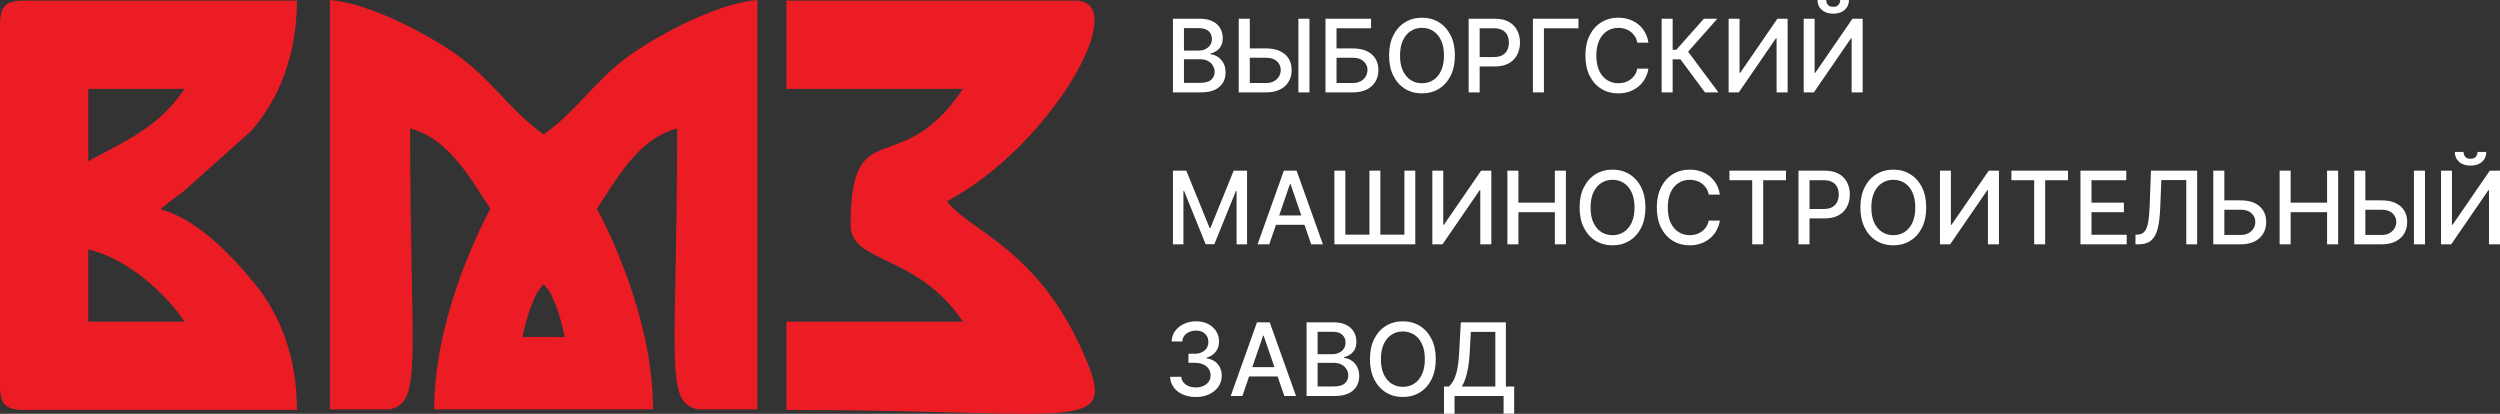 <svg viewBox="0 0 290 48" fill="none" xmlns="http://www.w3.org/2000/svg">
<rect x="0" y="0" width="290" height="48" fill="#333333" stroke="none"/>
<path d="M21.237 22.241L29.106 15.214C32.249 11.662 34.442 6.561 34.442 0.07H2.793C0.649 0.071 0 0.717 0 2.862V44.758C0 46.902 0.648 47.551 2.793 47.551H34.442C34.442 41.314 32.45 36.442 29.542 32.9C26.871 29.649 22.909 25.422 18.618 24.275L19.633 23.428C20.31 22.908 20.527 22.75 21.237 22.24V22.241ZM21.409 37.311H10.24V28.931C14.742 29.981 19.174 33.969 21.409 37.31V37.311ZM10.24 18.691V10.312H21.409C18.55 14.581 14.863 16.244 10.24 18.69V18.691ZM125.712 41.054C120.331 28.716 112.346 26.764 109.843 23.346C121.936 16.944 131.453 0.071 124.736 0.071H91.225V10.312H111.705C104.396 21.225 98.672 12.744 98.672 26.138C98.672 30.56 106.41 29.403 111.705 37.31H91.225V47.552C125.549 47.552 129.853 50.546 125.712 41.054ZM63.062 15.593C59.126 12.828 56.926 9.028 52.64 6.109C49.311 3.841 42.874 0.383 38.269 0V47.479H45.195C49.108 46.692 47.576 41.622 47.576 14.896C52.118 16.109 54.555 20.725 56.887 24.205C53.899 29.849 50.369 38.893 50.369 47.479H75.754C75.754 38.893 72.224 29.849 69.239 24.205C71.57 20.725 74.007 16.108 78.548 14.897C78.548 41.622 77.017 46.693 80.929 47.48H87.856V0C83.251 0.383 76.814 3.842 73.483 6.108C69.2 9.028 67 12.828 63.063 15.592L63.062 15.593ZM63.377 39.083V39.077L63.062 39.08L62.748 39.077V39.082L60.609 39.103C60.915 37.786 61.117 36.725 61.635 35.472C62.311 33.845 62.259 33.89 63.062 32.974C63.866 33.89 63.814 33.845 64.489 35.472C65.008 36.725 65.209 37.786 65.515 39.103L63.376 39.083H63.377Z" fill="#EC1C24"/>
<path d="M136.06 10.715V2.17H139.164C139.766 2.17 140.264 2.27 140.658 2.47C141.053 2.668 141.348 2.936 141.544 3.276C141.74 3.612 141.838 3.992 141.838 4.415C141.838 4.771 141.773 5.071 141.643 5.316C141.514 5.558 141.34 5.753 141.122 5.9C140.907 6.045 140.669 6.151 140.41 6.217V6.301C140.691 6.315 140.966 6.406 141.234 6.576C141.504 6.743 141.727 6.981 141.904 7.29C142.081 7.598 142.169 7.974 142.169 8.416C142.169 8.853 142.067 9.245 141.863 9.593C141.661 9.938 141.349 10.212 140.927 10.415C140.505 10.615 139.966 10.715 139.309 10.715H136.06ZM137.339 9.61H139.185C139.797 9.61 140.236 9.49 140.501 9.251C140.766 9.012 140.898 8.713 140.898 8.354C140.898 8.084 140.831 7.836 140.696 7.611C140.56 7.386 140.367 7.206 140.116 7.073C139.868 6.939 139.573 6.872 139.231 6.872H137.339V9.61ZM137.339 5.867H139.053C139.339 5.867 139.597 5.811 139.826 5.7C140.058 5.589 140.242 5.433 140.377 5.233C140.515 5.029 140.584 4.79 140.584 4.515C140.584 4.162 140.461 3.865 140.215 3.626C139.97 3.387 139.593 3.267 139.086 3.267H137.339V5.867Z" fill="white"/>
<path d="M144.584 5.616H146.868C147.497 5.616 148.032 5.719 148.474 5.925C148.915 6.131 149.252 6.422 149.484 6.797C149.718 7.173 149.834 7.615 149.831 8.124C149.834 8.633 149.718 9.082 149.484 9.472C149.252 9.861 148.915 10.166 148.474 10.386C148.032 10.605 147.497 10.715 146.868 10.715H143.694V2.17H144.977V9.63H146.868C147.235 9.63 147.544 9.558 147.795 9.414C148.049 9.269 148.241 9.081 148.37 8.85C148.503 8.619 148.569 8.372 148.569 8.107C148.569 7.724 148.423 7.394 148.13 7.119C147.838 6.84 147.417 6.701 146.868 6.701H144.584V5.616ZM151.896 2.17V10.715H150.614V2.17H151.896Z" fill="white"/>
<path d="M153.758 10.715V2.17H159.043V3.28H155.037V5.616H156.932C157.561 5.616 158.095 5.719 158.534 5.925C158.975 6.131 159.312 6.422 159.543 6.797C159.778 7.173 159.895 7.615 159.895 8.124C159.895 8.633 159.778 9.082 159.543 9.472C159.312 9.861 158.975 10.166 158.534 10.386C158.095 10.605 157.561 10.715 156.932 10.715H153.758ZM155.037 9.63H156.932C157.296 9.63 157.604 9.558 157.855 9.414C158.109 9.269 158.3 9.081 158.43 8.85C158.563 8.619 158.629 8.372 158.629 8.107C158.629 7.724 158.483 7.394 158.19 7.119C157.898 6.84 157.478 6.701 156.932 6.701H155.037V9.63Z" fill="white"/>
<path d="M168.768 6.443C168.768 7.355 168.603 8.139 168.272 8.796C167.94 9.45 167.487 9.953 166.91 10.306C166.336 10.657 165.684 10.832 164.952 10.832C164.219 10.832 163.563 10.657 162.987 10.306C162.413 9.953 161.96 9.448 161.629 8.792C161.298 8.135 161.133 7.352 161.133 6.443C161.133 5.53 161.298 4.747 161.629 4.093C161.96 3.437 162.413 2.933 162.987 2.583C163.563 2.23 164.219 2.053 164.952 2.053C165.684 2.053 166.336 2.23 166.91 2.583C167.487 2.933 167.94 3.437 168.272 4.093C168.603 4.747 168.768 5.53 168.768 6.443ZM167.502 6.443C167.502 5.747 167.39 5.162 167.167 4.686C166.946 4.207 166.642 3.846 166.256 3.601C165.873 3.353 165.438 3.23 164.952 3.23C164.464 3.23 164.028 3.353 163.645 3.601C163.261 3.846 162.958 4.207 162.734 4.686C162.514 5.162 162.403 5.747 162.403 6.443C162.403 7.138 162.514 7.725 162.734 8.203C162.958 8.679 163.261 9.041 163.645 9.288C164.028 9.533 164.464 9.656 164.952 9.656C165.438 9.656 165.873 9.533 166.256 9.288C166.642 9.041 166.946 8.679 167.167 8.203C167.39 7.725 167.502 7.138 167.502 6.443Z" fill="white"/>
<path d="M170.363 10.715V2.17H173.384C174.043 2.17 174.589 2.291 175.023 2.533C175.456 2.775 175.78 3.106 175.995 3.526C176.21 3.943 176.318 4.413 176.318 4.936C176.318 5.462 176.209 5.935 175.991 6.355C175.776 6.772 175.45 7.103 175.014 7.348C174.581 7.59 174.036 7.711 173.38 7.711H171.302V6.618H173.264C173.68 6.618 174.018 6.546 174.278 6.401C174.537 6.253 174.727 6.053 174.849 5.8C174.97 5.547 175.031 5.259 175.031 4.936C175.031 4.614 174.97 4.327 174.849 4.077C174.727 3.826 174.536 3.63 174.273 3.488C174.014 3.346 173.672 3.276 173.247 3.276H171.641V10.715H170.363Z" fill="white"/>
<path d="M183.102 2.17V3.28H179.096V10.715H177.817V2.17H183.102Z" fill="white"/>
<path d="M191.219 4.949H189.927C189.878 4.671 189.785 4.426 189.65 4.214C189.515 4.003 189.349 3.824 189.154 3.676C188.958 3.529 188.738 3.417 188.496 3.342C188.255 3.267 188 3.23 187.73 3.23C187.242 3.23 186.804 3.353 186.418 3.601C186.034 3.849 185.731 4.212 185.507 4.69C185.287 5.169 185.176 5.753 185.176 6.443C185.176 7.138 185.287 7.725 185.507 8.203C185.731 8.682 186.036 9.044 186.422 9.288C186.808 9.533 187.243 9.656 187.726 9.656C187.993 9.656 188.247 9.619 188.487 9.547C188.73 9.472 188.949 9.362 189.145 9.217C189.341 9.073 189.507 8.896 189.642 8.687C189.78 8.476 189.875 8.234 189.927 7.961L191.219 7.966C191.15 8.386 191.016 8.772 190.817 9.126C190.621 9.476 190.369 9.779 190.06 10.035C189.754 10.288 189.403 10.485 189.009 10.624C188.614 10.763 188.184 10.832 187.717 10.832C186.984 10.832 186.33 10.657 185.756 10.306C185.182 9.953 184.729 9.448 184.398 8.792C184.07 8.135 183.906 7.352 183.906 6.443C183.906 5.53 184.071 4.747 184.403 4.093C184.734 3.437 185.186 2.933 185.76 2.583C186.334 2.23 186.986 2.053 187.717 2.053C188.167 2.053 188.587 2.118 188.976 2.249C189.367 2.377 189.719 2.566 190.031 2.817C190.343 3.064 190.601 3.367 190.805 3.726C191.009 4.082 191.147 4.49 191.219 4.949Z" fill="white"/>
<path d="M197.777 10.715L194.93 6.885H194.028V10.715H192.749V2.17H194.028V5.779H194.446L197.649 2.17H199.209L195.82 5.996L199.337 10.715H197.777Z" fill="white"/>
<path d="M200.522 2.17H201.788V8.445H201.867L206.179 2.17H207.363V10.715H206.084V4.448H206.006L201.702 10.715H200.522V2.17Z" fill="white"/>
<path d="M209.228 2.17H210.495V8.445H210.574L214.886 2.17H216.069V10.715H214.791V4.448H214.712L210.408 10.715H209.228V2.17ZM213.462 0H214.48C214.48 0.47 214.315 0.853 213.984 1.147C213.655 1.44 213.211 1.586 212.651 1.586C212.094 1.586 211.651 1.44 211.323 1.147C210.994 0.853 210.83 0.47 210.83 0H211.844C211.844 0.209 211.905 0.394 212.026 0.555C212.148 0.714 212.356 0.793 212.651 0.793C212.941 0.793 213.148 0.714 213.272 0.555C213.399 0.396 213.462 0.211 213.462 0Z" fill="white"/>
<path d="M136.06 19.795H137.612L140.311 26.438H140.41L143.108 19.795H144.66V28.341H143.444V22.157H143.365L140.865 28.328H139.855L137.356 22.153H137.277V28.341H136.06V19.795Z" fill="white"/>
<path d="M147.235 28.341H145.878L148.928 19.795H150.406L153.456 28.341H152.098L149.702 21.347H149.636L147.235 28.341ZM147.463 24.994H151.866V26.079H147.463V24.994Z" fill="white"/>
<path d="M154.791 19.795H156.058V27.222H158.855V19.795H160.122V27.222H162.911V19.795H164.173V28.341H154.791V19.795Z" fill="white"/>
<path d="M166.152 19.795H167.418V26.071H167.497L171.809 19.795H172.993V28.341H171.714V22.073H171.635L167.331 28.341H166.152V19.795Z" fill="white"/>
<path d="M174.858 28.341V19.795H176.137V23.509H180.362V19.795H181.645V28.341H180.362V24.614H176.137V28.341H174.858Z" fill="white"/>
<path d="M190.87 24.068C190.87 24.98 190.704 25.765 190.373 26.421C190.042 27.075 189.588 27.578 189.012 27.932C188.438 28.282 187.785 28.457 187.054 28.457C186.32 28.457 185.665 28.282 185.088 27.932C184.515 27.578 184.062 27.074 183.731 26.417C183.4 25.761 183.234 24.977 183.234 24.068C183.234 23.155 183.4 22.372 183.731 21.719C184.062 21.062 184.515 20.559 185.088 20.208C185.665 19.855 186.32 19.678 187.054 19.678C187.785 19.678 188.438 19.855 189.012 20.208C189.588 20.559 190.042 21.062 190.373 21.719C190.704 22.372 190.87 23.155 190.87 24.068ZM189.604 24.068C189.604 23.372 189.492 22.787 189.268 22.311C189.048 21.833 188.744 21.471 188.358 21.226C187.974 20.979 187.54 20.855 187.054 20.855C186.566 20.855 186.13 20.979 185.746 21.226C185.363 21.471 185.06 21.833 184.836 22.311C184.615 22.787 184.505 23.372 184.505 24.068C184.505 24.763 184.615 25.35 184.836 25.829C185.06 26.305 185.363 26.666 185.746 26.914C186.13 27.159 186.566 27.281 187.054 27.281C187.54 27.281 187.974 27.159 188.358 26.914C188.744 26.666 189.048 26.305 189.268 25.829C189.492 25.35 189.604 24.763 189.604 24.068Z" fill="white"/>
<path d="M199.504 22.574H198.213C198.163 22.296 198.071 22.051 197.935 21.84C197.8 21.628 197.635 21.449 197.439 21.301C197.243 21.154 197.024 21.043 196.781 20.968C196.541 20.892 196.286 20.855 196.015 20.855C195.527 20.855 195.09 20.979 194.703 21.226C194.32 21.474 194.016 21.837 193.793 22.315C193.572 22.794 193.462 23.378 193.462 24.068C193.462 24.763 193.572 25.35 193.793 25.829C194.016 26.307 194.321 26.669 194.707 26.914C195.094 27.159 195.528 27.281 196.011 27.281C196.279 27.281 196.533 27.245 196.773 27.172C197.015 27.097 197.235 26.987 197.431 26.843C197.626 26.698 197.792 26.521 197.927 26.313C198.065 26.101 198.16 25.859 198.213 25.587L199.504 25.591C199.435 26.011 199.301 26.398 199.103 26.751C198.907 27.101 198.654 27.405 198.345 27.661C198.039 27.914 197.689 28.11 197.294 28.249C196.899 28.388 196.469 28.457 196.003 28.457C195.269 28.457 194.615 28.282 194.041 27.932C193.467 27.578 193.015 27.074 192.684 26.417C192.355 25.761 192.191 24.977 192.191 24.068C192.191 23.155 192.357 22.372 192.688 21.719C193.019 21.062 193.471 20.559 194.045 20.208C194.619 19.855 195.272 19.678 196.003 19.678C196.453 19.678 196.872 19.744 197.261 19.874C197.653 20.002 198.004 20.192 198.316 20.442C198.628 20.689 198.886 20.993 199.09 21.352C199.294 21.708 199.432 22.115 199.504 22.574Z" fill="white"/>
<path d="M200.616 20.905V19.795H207.176V20.905H204.531V28.341H203.257V20.905H200.616Z" fill="white"/>
<path d="M208.625 28.341V19.795H211.646C212.306 19.795 212.852 19.916 213.285 20.158C213.718 20.4 214.043 20.731 214.258 21.151C214.473 21.569 214.581 22.039 214.581 22.562C214.581 23.087 214.472 23.56 214.254 23.98C214.038 24.398 213.713 24.729 213.277 24.973C212.844 25.215 212.299 25.336 211.642 25.336H209.565V24.243H211.526C211.943 24.243 212.281 24.171 212.54 24.026C212.8 23.879 212.99 23.678 213.111 23.425C213.233 23.172 213.294 22.884 213.294 22.562C213.294 22.239 213.233 21.952 213.111 21.702C212.99 21.452 212.798 21.256 212.536 21.114C212.277 20.972 211.935 20.901 211.51 20.901H209.904V28.341H208.625Z" fill="white"/>
<path d="M223.442 24.068C223.442 24.98 223.277 25.765 222.946 26.421C222.615 27.075 222.161 27.578 221.584 27.932C221.01 28.282 220.358 28.457 219.627 28.457C218.893 28.457 218.237 28.282 217.661 27.932C217.087 27.578 216.634 27.074 216.303 26.417C215.972 25.761 215.807 24.977 215.807 24.068C215.807 23.155 215.972 22.372 216.303 21.719C216.634 21.062 217.087 20.559 217.661 20.208C218.237 19.855 218.893 19.678 219.627 19.678C220.358 19.678 221.01 19.855 221.584 20.208C222.161 20.559 222.615 21.062 222.946 21.719C223.277 22.372 223.442 23.155 223.442 24.068ZM222.176 24.068C222.176 23.372 222.064 22.787 221.841 22.311C221.62 21.833 221.316 21.471 220.93 21.226C220.547 20.979 220.112 20.855 219.627 20.855C219.138 20.855 218.702 20.979 218.319 21.226C217.935 21.471 217.632 21.833 217.408 22.311C217.188 22.787 217.077 23.372 217.077 24.068C217.077 24.763 217.188 25.35 217.408 25.829C217.632 26.305 217.935 26.666 218.319 26.914C218.702 27.159 219.138 27.281 219.627 27.281C220.112 27.281 220.547 27.159 220.93 26.914C221.316 26.666 221.62 26.305 221.841 25.829C222.064 25.35 222.176 24.763 222.176 24.068Z" fill="white"/>
<path d="M225.037 19.795H226.303V26.071H226.382L230.694 19.795H231.878V28.341H230.599V22.073H230.52L226.216 28.341H225.037V19.795Z" fill="white"/>
<path d="M233.325 20.905V19.795H239.885V20.905H237.24V28.341H235.965V20.905H233.325Z" fill="white"/>
<path d="M241.334 28.341V19.795H246.648V20.905H242.613V23.509H246.371V24.614H242.613V27.231H246.698V28.341H241.334Z" fill="white"/>
<path d="M247.715 28.341V27.222L247.963 27.214C248.3 27.206 248.564 27.09 248.758 26.868C248.953 26.645 249.096 26.286 249.184 25.791C249.275 25.296 249.336 24.635 249.366 23.809L249.511 19.795H254.87V28.341H253.608V20.888H250.715L250.583 24.151C250.547 25.067 250.456 25.836 250.31 26.459C250.163 27.079 249.915 27.548 249.565 27.865C249.217 28.182 248.722 28.341 248.079 28.341H247.715Z" fill="white"/>
<path d="M257.631 23.242H259.915C260.544 23.242 261.079 23.345 261.521 23.55C261.962 23.756 262.299 24.047 262.531 24.423C262.765 24.798 262.881 25.24 262.878 25.75C262.881 26.259 262.765 26.708 262.531 27.097C262.299 27.487 261.962 27.791 261.521 28.011C261.079 28.231 260.544 28.341 259.915 28.341H256.741V19.795H258.024V27.256H259.915C260.282 27.256 260.591 27.183 260.842 27.039C261.096 26.894 261.288 26.706 261.417 26.476C261.55 26.245 261.616 25.997 261.616 25.733C261.616 25.349 261.47 25.019 261.177 24.744C260.885 24.466 260.464 24.327 259.915 24.327H257.631V23.242Z" fill="white"/>
<path d="M264.437 28.341V19.795H265.716V23.509H269.942V19.795H271.225V28.341H269.942V24.614H265.716V28.341H264.437Z" fill="white"/>
<path d="M273.985 23.242H276.269C276.899 23.242 277.434 23.345 277.875 23.55C278.317 23.756 278.653 24.047 278.885 24.423C279.12 24.798 279.235 25.24 279.233 25.75C279.235 26.259 279.12 26.708 278.885 27.097C278.653 27.487 278.317 27.791 277.875 28.011C277.434 28.231 276.899 28.341 276.269 28.341H273.095V19.795H274.378V27.256H276.269C276.636 27.256 276.945 27.183 277.197 27.039C277.45 26.894 277.642 26.706 277.772 26.476C277.904 26.245 277.97 25.997 277.97 25.733C277.97 25.349 277.824 25.019 277.532 24.744C277.239 24.466 276.819 24.327 276.269 24.327H273.985V23.242ZM281.298 19.795V28.341H280.015V19.795H281.298Z" fill="white"/>
<path d="M283.159 19.795H284.425V26.071H284.504L288.816 19.795H290V28.341H288.721V22.073H288.643L284.339 28.341H283.159V19.795ZM287.393 17.625H288.411C288.411 18.095 288.245 18.478 287.914 18.773C287.586 19.065 287.142 19.211 286.582 19.211C286.024 19.211 285.582 19.065 285.253 18.773C284.925 18.478 284.761 18.095 284.761 17.625H285.775C285.775 17.834 285.835 18.019 285.957 18.18C286.078 18.339 286.286 18.418 286.582 18.418C286.871 18.418 287.078 18.339 287.202 18.18C287.329 18.022 287.393 17.837 287.393 17.625Z" fill="white"/>
<path d="M138.725 46.051C138.157 46.051 137.649 45.953 137.202 45.755C136.758 45.558 136.406 45.284 136.147 44.933C135.89 44.58 135.752 44.171 135.733 43.706H137.033C137.049 43.959 137.133 44.179 137.285 44.366C137.44 44.549 137.641 44.691 137.889 44.791C138.138 44.891 138.414 44.941 138.717 44.941C139.051 44.941 139.346 44.883 139.603 44.766C139.862 44.649 140.065 44.487 140.211 44.278C140.357 44.067 140.43 43.823 140.43 43.548C140.43 43.261 140.357 43.01 140.211 42.792C140.068 42.573 139.857 42.4 139.578 42.275C139.302 42.15 138.968 42.087 138.576 42.087H137.86V41.036H138.576C138.891 41.036 139.167 40.979 139.404 40.865C139.644 40.751 139.832 40.592 139.967 40.389C140.102 40.183 140.17 39.943 140.17 39.667C140.17 39.403 140.11 39.173 139.992 38.979C139.876 38.781 139.71 38.627 139.495 38.516C139.283 38.404 139.032 38.349 138.742 38.349C138.466 38.349 138.208 38.4 137.968 38.503C137.731 38.603 137.538 38.748 137.389 38.937C137.24 39.123 137.16 39.347 137.149 39.609H135.911C135.925 39.147 136.06 38.741 136.317 38.39C136.576 38.04 136.918 37.766 137.343 37.568C137.768 37.371 138.24 37.272 138.758 37.272C139.302 37.272 139.771 37.379 140.166 37.593C140.563 37.805 140.869 38.087 141.084 38.44C141.302 38.794 141.41 39.18 141.407 39.6C141.41 40.079 141.277 40.485 141.01 40.819C140.745 41.153 140.392 41.377 139.95 41.491V41.557C140.513 41.644 140.949 41.869 141.258 42.233C141.57 42.598 141.724 43.05 141.722 43.59C141.724 44.06 141.595 44.481 141.333 44.854C141.073 45.227 140.719 45.52 140.269 45.734C139.819 45.946 139.305 46.051 138.725 46.051Z" fill="white"/>
<path d="M144.118 45.934H142.76L145.81 37.389H147.288L150.338 45.934H148.981L146.584 38.941H146.518L144.118 45.934ZM144.345 42.588H148.749V43.673H144.345V42.588Z" fill="white"/>
<path d="M151.562 45.934V37.389H154.666C155.267 37.389 155.765 37.489 156.16 37.689C156.554 37.887 156.85 38.155 157.046 38.495C157.241 38.831 157.339 39.211 157.339 39.634C157.339 39.99 157.275 40.29 157.145 40.535C157.015 40.777 156.841 40.972 156.623 41.119C156.408 41.264 156.171 41.37 155.912 41.436V41.52C156.193 41.534 156.468 41.626 156.735 41.795C157.006 41.962 157.229 42.2 157.406 42.509C157.582 42.818 157.67 43.193 157.67 43.635C157.67 44.072 157.568 44.464 157.364 44.812C157.163 45.157 156.851 45.431 156.429 45.634C156.007 45.834 155.467 45.934 154.811 45.934H151.562ZM152.841 44.829H154.687C155.299 44.829 155.738 44.709 156.003 44.47C156.267 44.231 156.4 43.932 156.4 43.573C156.4 43.303 156.332 43.055 156.197 42.83C156.062 42.605 155.869 42.425 155.618 42.292C155.369 42.158 155.074 42.092 154.732 42.092H152.841V44.829ZM152.841 41.086H154.554C154.841 41.086 155.099 41.03 155.328 40.919C155.56 40.808 155.743 40.652 155.878 40.452C156.016 40.249 156.085 40.009 156.085 39.734C156.085 39.381 155.963 39.084 155.717 38.845C155.472 38.606 155.095 38.486 154.587 38.486H152.841V41.086Z" fill="white"/>
<path d="M166.55 41.662C166.55 42.574 166.384 43.359 166.053 44.015C165.722 44.669 165.268 45.172 164.691 45.526C164.118 45.876 163.465 46.051 162.734 46.051C162 46.051 161.345 45.876 160.768 45.526C160.194 45.172 159.742 44.667 159.411 44.011C159.08 43.354 158.914 42.571 158.914 41.662C158.914 40.749 159.08 39.966 159.411 39.312C159.742 38.656 160.194 38.153 160.768 37.802C161.345 37.449 162 37.272 162.734 37.272C163.465 37.272 164.118 37.449 164.691 37.802C165.268 38.153 165.722 38.656 166.053 39.312C166.384 39.966 166.55 40.749 166.55 41.662ZM165.283 41.662C165.283 40.966 165.172 40.381 164.948 39.905C164.727 39.427 164.424 39.065 164.038 38.82C163.654 38.573 163.22 38.449 162.734 38.449C162.246 38.449 161.81 38.573 161.426 38.82C161.043 39.065 160.739 39.427 160.516 39.905C160.295 40.381 160.185 40.966 160.185 41.662C160.185 42.357 160.295 42.944 160.516 43.423C160.739 43.898 161.043 44.26 161.426 44.508C161.81 44.752 162.246 44.875 162.734 44.875C163.22 44.875 163.654 44.752 164.038 44.508C164.424 44.26 164.727 43.898 164.948 43.423C165.172 42.944 165.283 42.357 165.283 41.662Z" fill="white"/>
<path d="M167.503 48V44.841H168.061C168.252 44.68 168.43 44.45 168.595 44.153C168.761 43.855 168.901 43.453 169.017 42.947C169.133 42.441 169.213 41.791 169.257 40.998L169.456 37.389H174.683V44.841H175.643V47.987H174.418V45.934H168.728V48H167.503ZM169.568 44.841H173.458V38.499H170.615L170.482 40.998C170.446 41.602 170.387 42.144 170.304 42.626C170.224 43.107 170.121 43.532 169.994 43.902C169.87 44.27 169.728 44.583 169.568 44.841Z" fill="white"/>
</svg>
